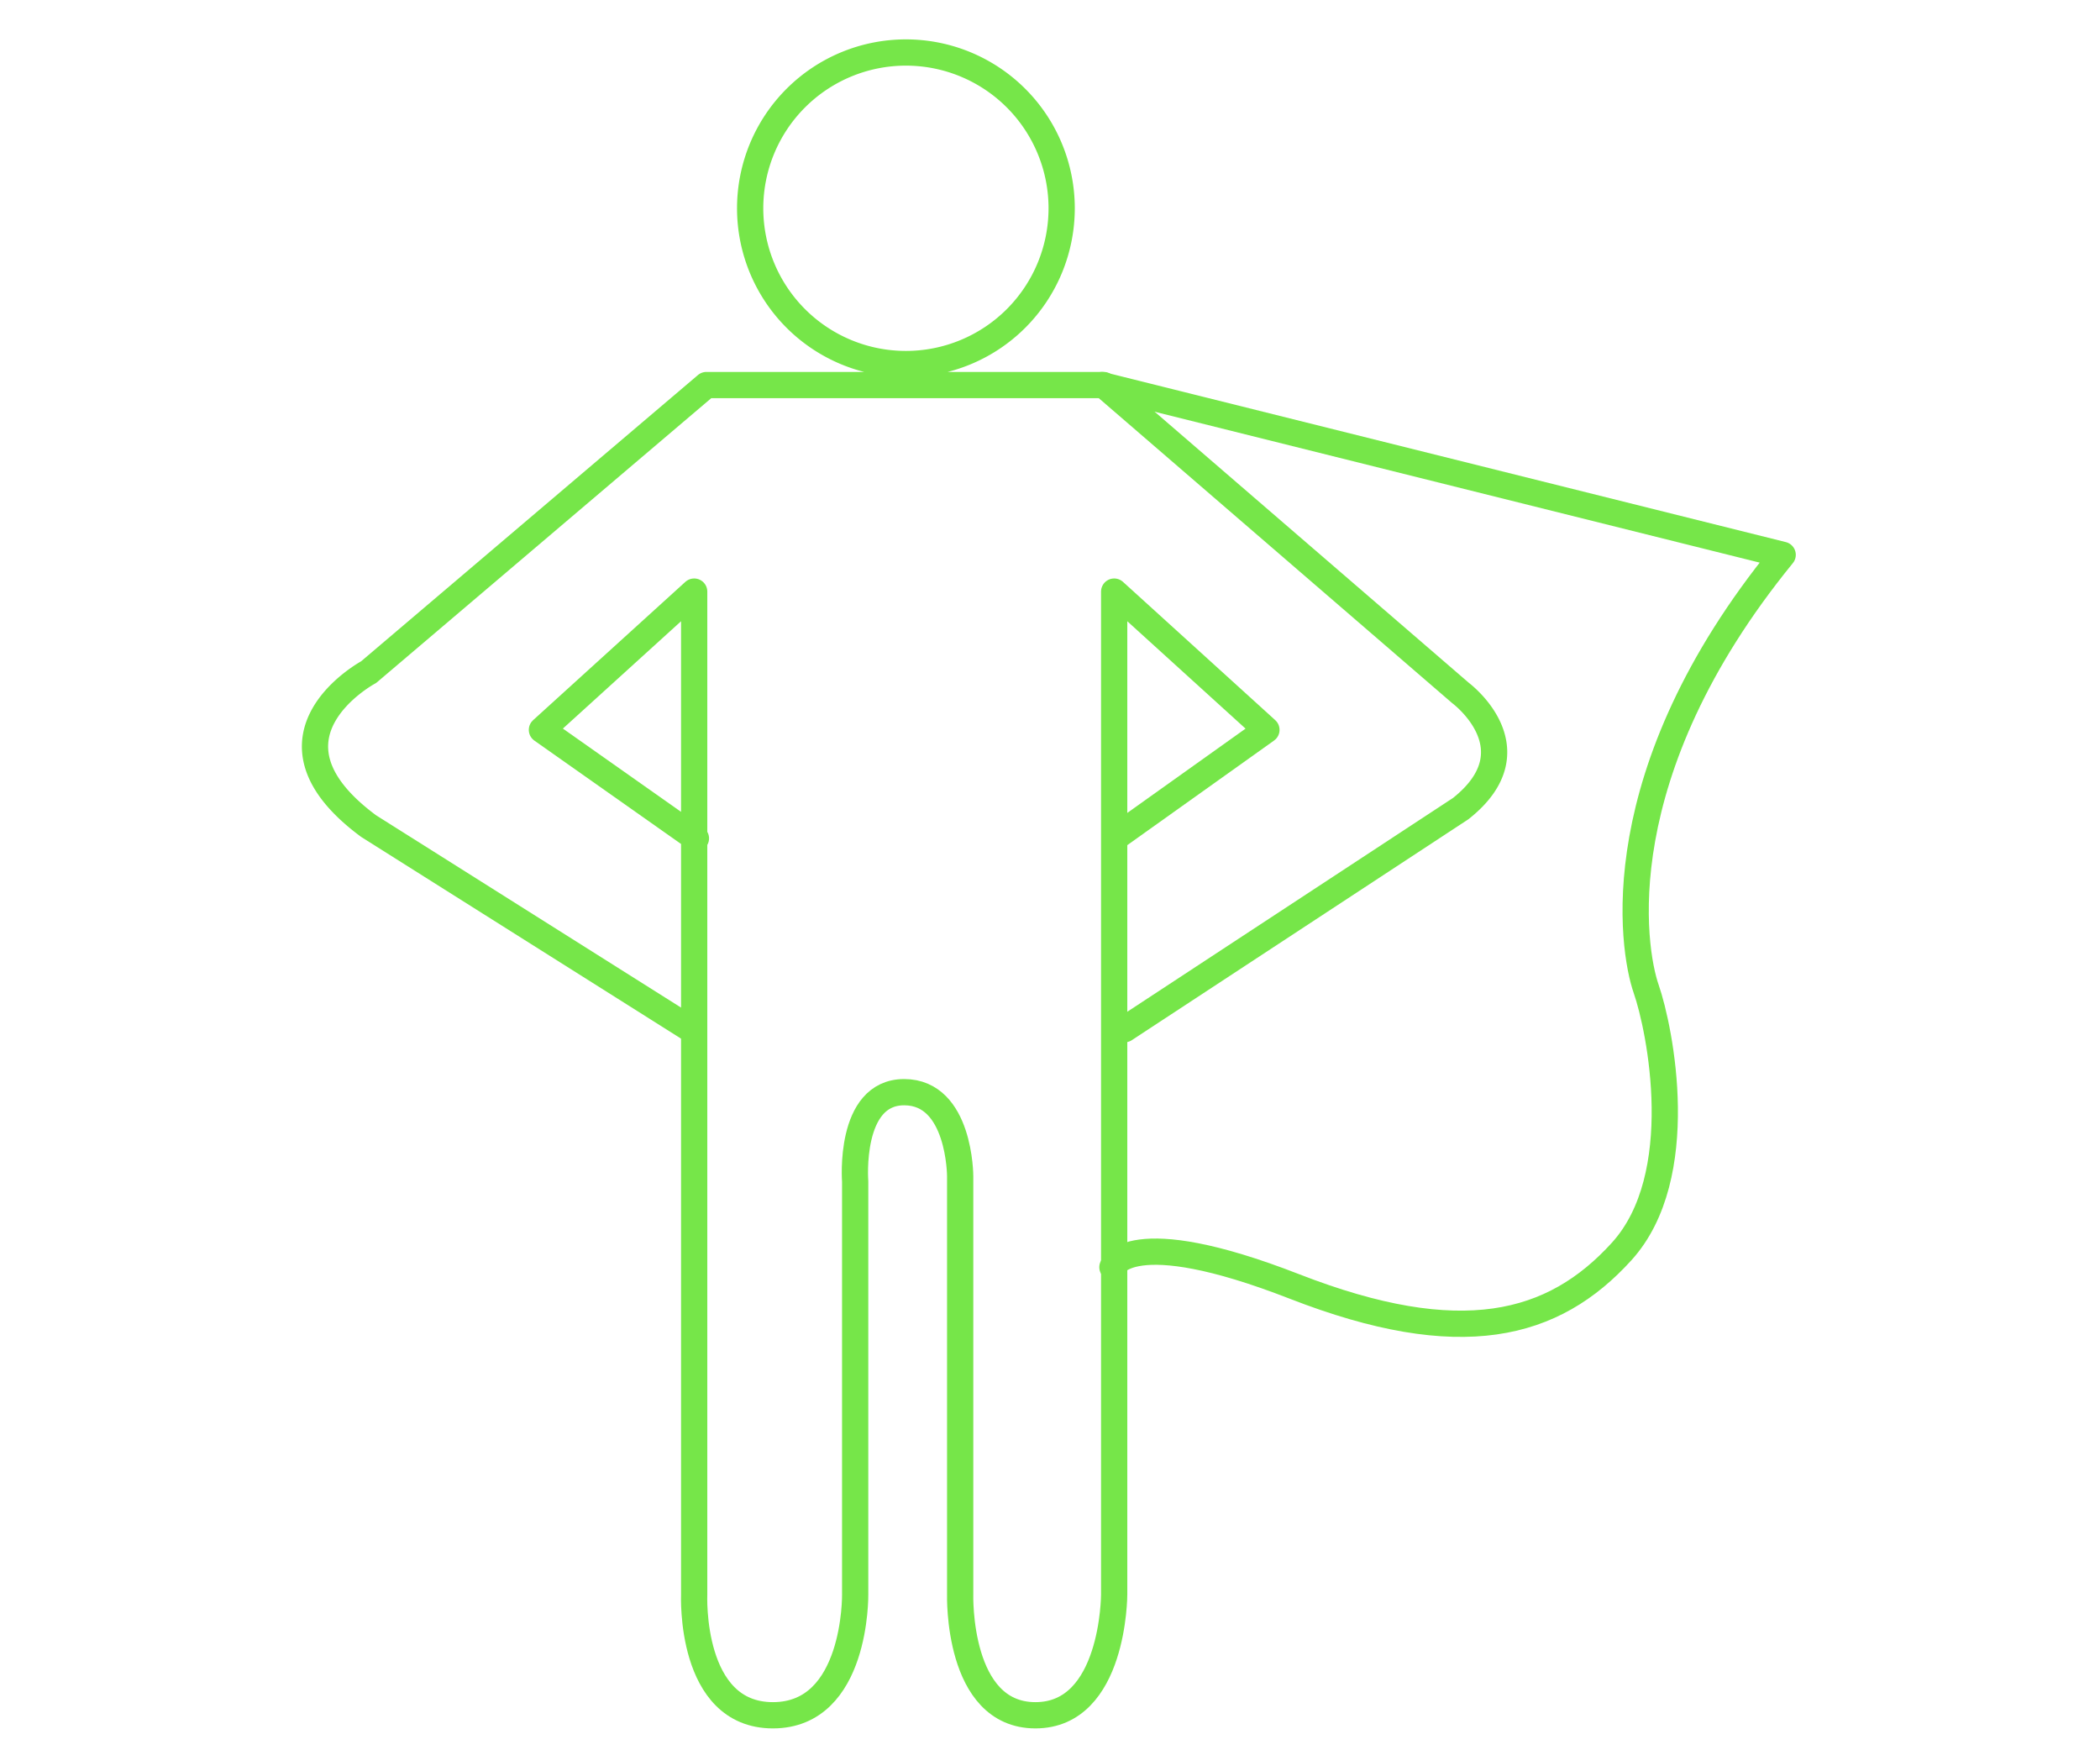 <svg width="120" height="100" viewBox="0 0 120 100" xmlns="http://www.w3.org/2000/svg">
    <g stroke="#76E649" stroke-width="1.5" fill="none" fill-rule="evenodd" stroke-linecap="round" stroke-linejoin="round">
        <path d="M51.767 3a8.9 8.9 0 1 1-.001 17.8 8.9 8.9 0 0 1 0-17.8zM39.467 58.8l-18.4-11.6c-6.9-5.1 0-8.8 0-8.8l19.3-16.4h22.7l20.4 17.6s4.3 3.2 0 6.6l-19.2 12.6"/>
        <path d="m39.767 47.9-8.8-6.2 8.7-7.9v57.3s-.3 6.9 4.5 6.9 4.7-6.9 4.7-6.9V67.5s-.4-5.1 2.8-5.1c3.2 0 3.2 4.8 3.2 4.8v23.9s-.2 6.9 4.3 6.9 4.5-6.9 4.5-6.9V33.8l8.7 7.9-8.7 6.2"/>
        <path d="m62.967 22 38.9 9.7c-10.2 12.5-8.6 22.5-7.8 24.8.8 2.3 2.5 10.7-1.4 15-3.9 4.3-9.2 5.7-18.7 2s-10.4-1.1-10.4-1.1"/>
    </g>
</svg>

